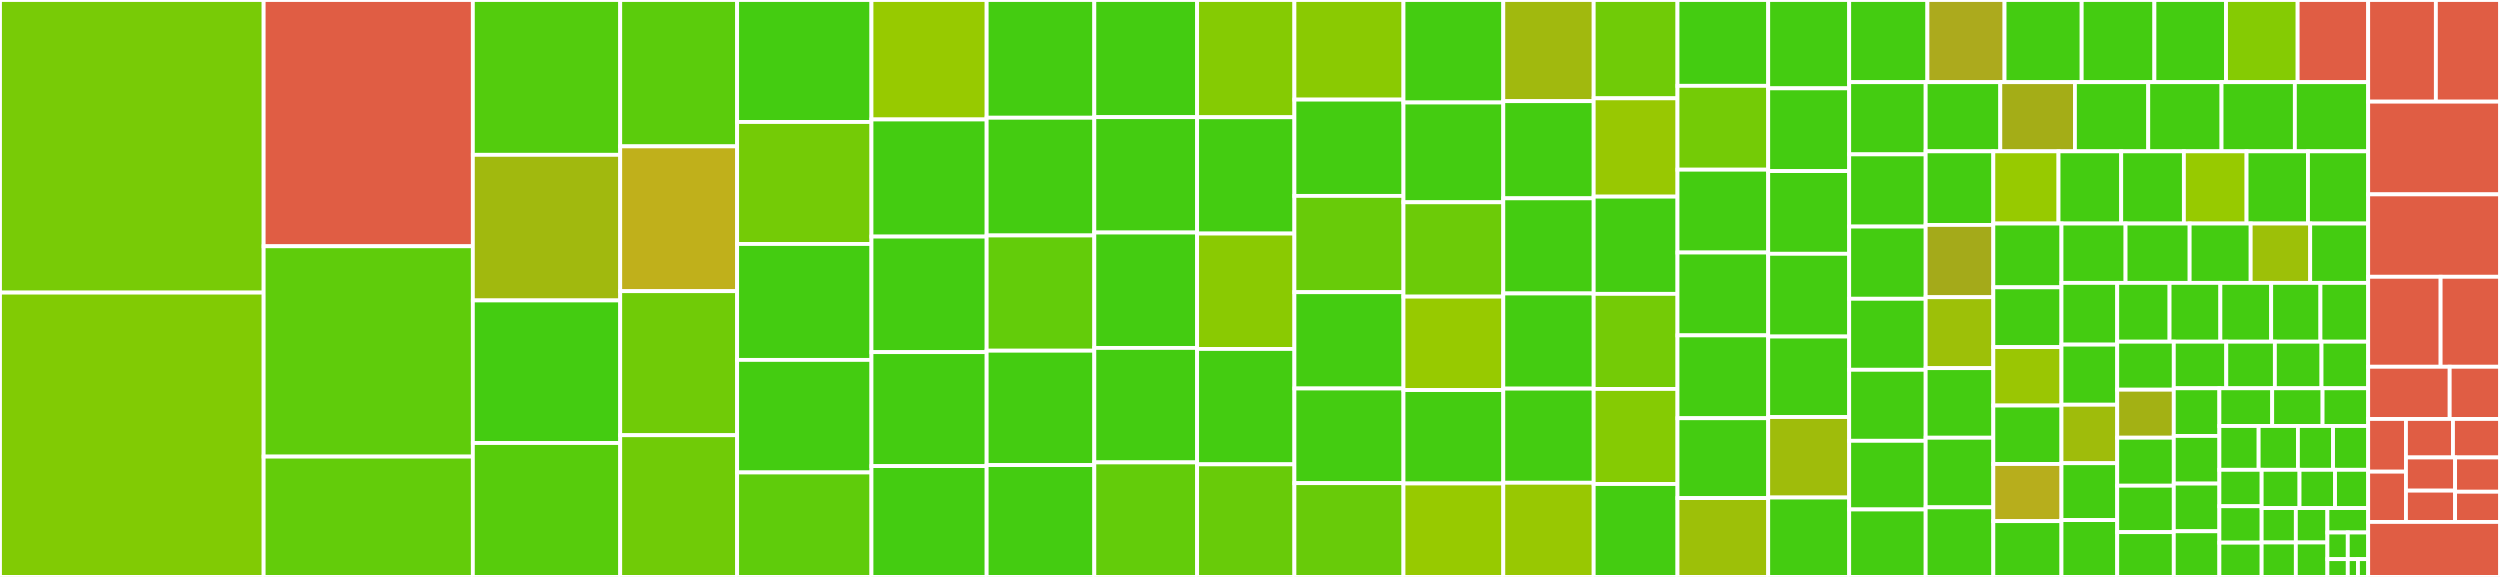 <svg baseProfile="full" width="650" height="150" viewBox="0 0 650 150" version="1.1"
xmlns="http://www.w3.org/2000/svg" xmlns:ev="http://www.w3.org/2001/xml-events"
xmlns:xlink="http://www.w3.org/1999/xlink">

<rect x="0" y="0" width="650" height="150" fill="#333333" stroke="none"/>

<style>rect.s{mask:url(#mask);}</style>
<defs>
  <pattern id="white" width="4" height="4" patternUnits="userSpaceOnUse" patternTransform="rotate(45)">
    <rect width="2" height="2" transform="translate(0,0)" fill="white"></rect>
  </pattern>
  <mask id="mask">
    <rect x="0" y="0" width="100%" height="100%" fill="url(#white)"></rect>
  </mask>
</defs>

<rect x="0" y="0" width="68.55" height="76.071" fill="#78cb06" stroke="white" stroke-width="1" class=" tooltipped" data-content="github/repos.go"><title>github/repos.go</title></rect>
<rect x="0" y="76.071" width="68.55" height="73.929" fill="#81cb04" stroke="white" stroke-width="1" class=" tooltipped" data-content="github/github.go"><title>github/github.go</title></rect>
<rect x="68.55" y="0" width="54.391" height="64.029" fill="#e05d44" stroke="white" stroke-width="1" class=" tooltipped" data-content="github/rules.go"><title>github/rules.go</title></rect>
<rect x="68.55" y="64.029" width="54.391" height="54.689" fill="#5fcc0b" stroke="white" stroke-width="1" class=" tooltipped" data-content="github/teams.go"><title>github/teams.go</title></rect>
<rect x="68.55" y="118.717" width="54.391" height="31.283" fill="#63cc0a" stroke="white" stroke-width="1" class=" tooltipped" data-content="github/reactions.go"><title>github/reactions.go</title></rect>
<rect x="122.941" y="0" width="38.315" height="40.256" fill="#53cc0d" stroke="white" stroke-width="1" class=" tooltipped" data-content="github/copilot.go"><title>github/copilot.go</title></rect>
<rect x="122.941" y="40.256" width="38.315" height="37.859" fill="#a1b90e" stroke="white" stroke-width="1" class=" tooltipped" data-content="github/repos_releases.go"><title>github/repos_releases.go</title></rect>
<rect x="122.941" y="78.115" width="38.315" height="37.061" fill="#4c1" stroke="white" stroke-width="1" class=" tooltipped" data-content="github/actions_workflow_runs.go"><title>github/actions_workflow_runs.go</title></rect>
<rect x="122.941" y="115.176" width="38.315" height="34.824" fill="#57cc0c" stroke="white" stroke-width="1" class=" tooltipped" data-content="github/code_scanning.go"><title>github/code_scanning.go</title></rect>
<rect x="161.255" y="0" width="30.399" height="38.054" fill="#5bcc0c" stroke="white" stroke-width="1" class=" tooltipped" data-content="github/orgs_members.go"><title>github/orgs_members.go</title></rect>
<rect x="161.255" y="38.054" width="30.399" height="37.651" fill="#c0b01b" stroke="white" stroke-width="1" class=" tooltipped" data-content="github/repos_contents.go"><title>github/repos_contents.go</title></rect>
<rect x="161.255" y="75.705" width="30.399" height="37.45" fill="#70cb07" stroke="white" stroke-width="1" class=" tooltipped" data-content="github/pulls.go"><title>github/pulls.go</title></rect>
<rect x="161.255" y="113.154" width="30.399" height="36.846" fill="#70cb07" stroke="white" stroke-width="1" class=" tooltipped" data-content="github/codespaces_secrets.go"><title>github/codespaces_secrets.go</title></rect>
<rect x="191.654" y="0" width="34.928" height="31.717" fill="#4c1" stroke="white" stroke-width="1" class=" tooltipped" data-content="github/checks.go"><title>github/checks.go</title></rect>
<rect x="191.654" y="31.717" width="34.928" height="31.717" fill="#74cb06" stroke="white" stroke-width="1" class=" tooltipped" data-content="github/gists.go"><title>github/gists.go</title></rect>
<rect x="191.654" y="63.435" width="34.928" height="30.14" fill="#4c1" stroke="white" stroke-width="1" class=" tooltipped" data-content="github/actions_runners.go"><title>github/actions_runners.go</title></rect>
<rect x="191.654" y="93.575" width="34.928" height="29.264" fill="#4c1" stroke="white" stroke-width="1" class=" tooltipped" data-content="github/actions_secrets.go"><title>github/actions_secrets.go</title></rect>
<rect x="191.654" y="122.839" width="34.928" height="27.161" fill="#5fcc0b" stroke="white" stroke-width="1" class=" tooltipped" data-content="github/actions_hosted_runners.go"><title>github/actions_hosted_runners.go</title></rect>
<rect x="226.582" y="0" width="29.95" height="31.063" fill="#97ca00" stroke="white" stroke-width="1" class=" tooltipped" data-content="github/apps.go"><title>github/apps.go</title></rect>
<rect x="226.582" y="31.063" width="29.95" height="30.45" fill="#4c1" stroke="white" stroke-width="1" class=" tooltipped" data-content="github/pulls_reviews.go"><title>github/pulls_reviews.go</title></rect>
<rect x="226.582" y="61.512" width="29.95" height="30.041" fill="#4c1" stroke="white" stroke-width="1" class=" tooltipped" data-content="github/orgs_codesecurity_configurations.go"><title>github/orgs_codesecurity_configurations.go</title></rect>
<rect x="226.582" y="91.553" width="29.95" height="29.632" fill="#4c1" stroke="white" stroke-width="1" class=" tooltipped" data-content="github/orgs_organization_roles.go"><title>github/orgs_organization_roles.go</title></rect>
<rect x="226.582" y="121.185" width="29.95" height="28.815" fill="#4c1" stroke="white" stroke-width="1" class=" tooltipped" data-content="github/actions_variables.go"><title>github/actions_variables.go</title></rect>
<rect x="256.532" y="0" width="27.991" height="30.612" fill="#4c1" stroke="white" stroke-width="1" class=" tooltipped" data-content="github/actions_runner_groups.go"><title>github/actions_runner_groups.go</title></rect>
<rect x="256.532" y="30.612" width="27.991" height="30.612" fill="#4c1" stroke="white" stroke-width="1" class=" tooltipped" data-content="github/enterprise_actions_runner_groups.go"><title>github/enterprise_actions_runner_groups.go</title></rect>
<rect x="256.532" y="61.224" width="27.991" height="29.956" fill="#63cc0a" stroke="white" stroke-width="1" class=" tooltipped" data-content="github/activity_events.go"><title>github/activity_events.go</title></rect>
<rect x="256.532" y="91.181" width="27.991" height="29.738" fill="#4c1" stroke="white" stroke-width="1" class=" tooltipped" data-content="github/dependabot_secrets.go"><title>github/dependabot_secrets.go</title></rect>
<rect x="256.532" y="120.918" width="27.991" height="29.082" fill="#4c1" stroke="white" stroke-width="1" class=" tooltipped" data-content="github/actions_permissions_orgs.go"><title>github/actions_permissions_orgs.go</title></rect>
<rect x="284.523" y="0" width="26.726" height="30.458" fill="#4c1" stroke="white" stroke-width="1" class=" tooltipped" data-content="github/repos_commits.go"><title>github/repos_commits.go</title></rect>
<rect x="284.523" y="30.458" width="26.726" height="30" fill="#4c1" stroke="white" stroke-width="1" class=" tooltipped" data-content="github/actions_permissions_enterprise.go"><title>github/actions_permissions_enterprise.go</title></rect>
<rect x="284.523" y="60.458" width="26.726" height="30" fill="#4c1" stroke="white" stroke-width="1" class=" tooltipped" data-content="github/issues_labels.go"><title>github/issues_labels.go</title></rect>
<rect x="284.523" y="90.458" width="26.726" height="29.771" fill="#4c1" stroke="white" stroke-width="1" class=" tooltipped" data-content="github/enterprise_actions_hosted_runners.go"><title>github/enterprise_actions_hosted_runners.go</title></rect>
<rect x="284.523" y="120.229" width="26.726" height="29.771" fill="#63cc0a" stroke="white" stroke-width="1" class=" tooltipped" data-content="github/repos_pages.go"><title>github/repos_pages.go</title></rect>
<rect x="311.249" y="0" width="25.298" height="30.484" fill="#85cb03" stroke="white" stroke-width="1" class=" tooltipped" data-content="github/teams_members.go"><title>github/teams_members.go</title></rect>
<rect x="311.249" y="30.484" width="25.298" height="30.242" fill="#4c1" stroke="white" stroke-width="1" class=" tooltipped" data-content="github/orgs_properties.go"><title>github/orgs_properties.go</title></rect>
<rect x="311.249" y="60.726" width="25.298" height="30.0" fill="#8aca02" stroke="white" stroke-width="1" class=" tooltipped" data-content="github/enterprise_manage_ghes_config.go"><title>github/enterprise_manage_ghes_config.go</title></rect>
<rect x="311.249" y="90.726" width="25.298" height="30.0" fill="#4c1" stroke="white" stroke-width="1" class=" tooltipped" data-content="github/users_packages.go"><title>github/users_packages.go</title></rect>
<rect x="311.249" y="120.726" width="25.298" height="29.274" fill="#68cb09" stroke="white" stroke-width="1" class=" tooltipped" data-content="github/teams_discussion_comments.go"><title>github/teams_discussion_comments.go</title></rect>
<rect x="336.547" y="0" width="28.358" height="25.899" fill="#8aca02" stroke="white" stroke-width="1" class=" tooltipped" data-content="github/teams_discussions.go"><title>github/teams_discussions.go</title></rect>
<rect x="336.547" y="25.899" width="28.358" height="25.036" fill="#4c1" stroke="white" stroke-width="1" class=" tooltipped" data-content="github/actions_required_workflows.go"><title>github/actions_required_workflows.go</title></rect>
<rect x="336.547" y="50.935" width="28.358" height="25.036" fill="#68cb09" stroke="white" stroke-width="1" class=" tooltipped" data-content="github/issues.go"><title>github/issues.go</title></rect>
<rect x="336.547" y="75.971" width="28.358" height="25.036" fill="#4c1" stroke="white" stroke-width="1" class=" tooltipped" data-content="github/repos_hooks.go"><title>github/repos_hooks.go</title></rect>
<rect x="336.547" y="101.007" width="28.358" height="24.604" fill="#4c1" stroke="white" stroke-width="1" class=" tooltipped" data-content="github/repos_rules.go"><title>github/repos_rules.go</title></rect>
<rect x="336.547" y="125.612" width="28.358" height="24.388" fill="#68cb09" stroke="white" stroke-width="1" class=" tooltipped" data-content="github/activity_notifications.go"><title>github/activity_notifications.go</title></rect>
<rect x="364.906" y="0" width="25.951" height="26.651" fill="#4c1" stroke="white" stroke-width="1" class=" tooltipped" data-content="github/messages.go"><title>github/messages.go</title></rect>
<rect x="364.906" y="26.651" width="25.951" height="25.943" fill="#4c1" stroke="white" stroke-width="1" class=" tooltipped" data-content="github/repos_environments.go"><title>github/repos_environments.go</title></rect>
<rect x="364.906" y="52.594" width="25.951" height="24.528" fill="#6ccb08" stroke="white" stroke-width="1" class=" tooltipped" data-content="github/orgs.go"><title>github/orgs.go</title></rect>
<rect x="364.906" y="77.123" width="25.951" height="24.292" fill="#97ca00" stroke="white" stroke-width="1" class=" tooltipped" data-content="github/migrations.go"><title>github/migrations.go</title></rect>
<rect x="364.906" y="101.415" width="25.951" height="24.292" fill="#4c1" stroke="white" stroke-width="1" class=" tooltipped" data-content="github/repos_deployments.go"><title>github/repos_deployments.go</title></rect>
<rect x="364.906" y="125.708" width="25.951" height="24.292" fill="#97ca00" stroke="white" stroke-width="1" class=" tooltipped" data-content="github/users.go"><title>github/users.go</title></rect>
<rect x="390.857" y="0" width="23.503" height="26.302" fill="#a1b90e" stroke="white" stroke-width="1" class=" tooltipped" data-content="github/migrations_user.go"><title>github/migrations_user.go</title></rect>
<rect x="390.857" y="26.302" width="23.503" height="25.26" fill="#4c1" stroke="white" stroke-width="1" class=" tooltipped" data-content="github/migrations_source_import.go"><title>github/migrations_source_import.go</title></rect>
<rect x="390.857" y="51.562" width="23.503" height="24.74" fill="#4c1" stroke="white" stroke-width="1" class=" tooltipped" data-content="github/authorizations.go"><title>github/authorizations.go</title></rect>
<rect x="390.857" y="76.302" width="23.503" height="24.74" fill="#4c1" stroke="white" stroke-width="1" class=" tooltipped" data-content="github/git_commits.go"><title>github/git_commits.go</title></rect>
<rect x="390.857" y="101.042" width="23.503" height="24.479" fill="#4c1" stroke="white" stroke-width="1" class=" tooltipped" data-content="github/pulls_comments.go"><title>github/pulls_comments.go</title></rect>
<rect x="390.857" y="125.521" width="23.503" height="24.479" fill="#98c802" stroke="white" stroke-width="1" class=" tooltipped" data-content="github/search.go"><title>github/search.go</title></rect>
<rect x="414.36" y="0" width="21.789" height="25.562" fill="#70cb07" stroke="white" stroke-width="1" class=" tooltipped" data-content="github/actions_artifacts.go"><title>github/actions_artifacts.go</title></rect>
<rect x="414.36" y="25.562" width="21.789" height="25.562" fill="#98c802" stroke="white" stroke-width="1" class=" tooltipped" data-content="github/security_advisories.go"><title>github/security_advisories.go</title></rect>
<rect x="414.36" y="51.124" width="21.789" height="25.281" fill="#4c1" stroke="white" stroke-width="1" class=" tooltipped" data-content="github/secret_scanning.go"><title>github/secret_scanning.go</title></rect>
<rect x="414.36" y="76.404" width="21.789" height="24.719" fill="#74cb06" stroke="white" stroke-width="1" class=" tooltipped" data-content="github/billing.go"><title>github/billing.go</title></rect>
<rect x="414.36" y="101.124" width="21.789" height="24.719" fill="#85cb03" stroke="white" stroke-width="1" class=" tooltipped" data-content="github/repos_stats.go"><title>github/repos_stats.go</title></rect>
<rect x="414.36" y="125.843" width="21.789" height="24.157" fill="#4c1" stroke="white" stroke-width="1" class=" tooltipped" data-content="github/actions_cache.go"><title>github/actions_cache.go</title></rect>
<rect x="436.149" y="0" width="23.584" height="22.318" fill="#4c1" stroke="white" stroke-width="1" class=" tooltipped" data-content="github/actions_workflows.go"><title>github/actions_workflows.go</title></rect>
<rect x="436.149" y="22.318" width="23.584" height="21.799" fill="#74cb06" stroke="white" stroke-width="1" class=" tooltipped" data-content="github/orgs_packages.go"><title>github/orgs_packages.go</title></rect>
<rect x="436.149" y="44.118" width="23.584" height="21.54" fill="#4c1" stroke="white" stroke-width="1" class=" tooltipped" data-content="github/git_refs.go"><title>github/git_refs.go</title></rect>
<rect x="436.149" y="65.657" width="23.584" height="21.54" fill="#4c1" stroke="white" stroke-width="1" class=" tooltipped" data-content="github/repos_comments.go"><title>github/repos_comments.go</title></rect>
<rect x="436.149" y="87.197" width="23.584" height="21.54" fill="#4c1" stroke="white" stroke-width="1" class=" tooltipped" data-content="github/scim.go"><title>github/scim.go</title></rect>
<rect x="436.149" y="108.737" width="23.584" height="20.761" fill="#4c1" stroke="white" stroke-width="1" class=" tooltipped" data-content="github/actions_workflow_jobs.go"><title>github/actions_workflow_jobs.go</title></rect>
<rect x="436.149" y="129.498" width="23.584" height="20.502" fill="#9dc008" stroke="white" stroke-width="1" class=" tooltipped" data-content="github/codespaces.go"><title>github/codespaces.go</title></rect>
<rect x="459.733" y="0" width="21.055" height="22.965" fill="#4c1" stroke="white" stroke-width="1" class=" tooltipped" data-content="github/git_trees.go"><title>github/git_trees.go</title></rect>
<rect x="459.733" y="22.965" width="21.055" height="21.512" fill="#4c1" stroke="white" stroke-width="1" class=" tooltipped" data-content="github/enterprise_actions_runners.go"><title>github/enterprise_actions_runners.go</title></rect>
<rect x="459.733" y="44.477" width="21.055" height="21.512" fill="#4c1" stroke="white" stroke-width="1" class=" tooltipped" data-content="github/orgs_hooks.go"><title>github/orgs_hooks.go</title></rect>
<rect x="459.733" y="65.988" width="21.055" height="21.512" fill="#4c1" stroke="white" stroke-width="1" class=" tooltipped" data-content="github/orgs_rules.go"><title>github/orgs_rules.go</title></rect>
<rect x="459.733" y="87.5" width="21.055" height="20.93" fill="#4c1" stroke="white" stroke-width="1" class=" tooltipped" data-content="github/activity_watching.go"><title>github/activity_watching.go</title></rect>
<rect x="459.733" y="108.43" width="21.055" height="20.93" fill="#9fbc0b" stroke="white" stroke-width="1" class=" tooltipped" data-content="github/apps_installation.go"><title>github/apps_installation.go</title></rect>
<rect x="459.733" y="129.36" width="21.055" height="20.64" fill="#4c1" stroke="white" stroke-width="1" class=" tooltipped" data-content="github/enterprise_network_configurations.go"><title>github/enterprise_network_configurations.go</title></rect>
<rect x="480.788" y="0" width="20.341" height="21.364" fill="#4c1" stroke="white" stroke-width="1" class=" tooltipped" data-content="github/issues_comments.go"><title>github/issues_comments.go</title></rect>
<rect x="501.129" y="0" width="20.054" height="21.364" fill="#acaa1d" stroke="white" stroke-width="1" class=" tooltipped" data-content="github/apps_marketplace.go"><title>github/apps_marketplace.go</title></rect>
<rect x="521.183" y="0" width="20.054" height="21.364" fill="#4c1" stroke="white" stroke-width="1" class=" tooltipped" data-content="github/users_followers.go"><title>github/users_followers.go</title></rect>
<rect x="541.237" y="0" width="18.908" height="21.364" fill="#4c1" stroke="white" stroke-width="1" class=" tooltipped" data-content="github/enterprise_properties.go"><title>github/enterprise_properties.go</title></rect>
<rect x="560.146" y="0" width="18.622" height="21.364" fill="#4c1" stroke="white" stroke-width="1" class=" tooltipped" data-content="github/activity_star.go"><title>github/activity_star.go</title></rect>
<rect x="578.768" y="0" width="18.622" height="21.364" fill="#85cb03" stroke="white" stroke-width="1" class=" tooltipped" data-content="github/orgs_custom_repository_roles.go"><title>github/orgs_custom_repository_roles.go</title></rect>
<rect x="597.39" y="0" width="18.335" height="21.364" fill="#e05d44" stroke="white" stroke-width="1" class=" tooltipped" data-content="github/orgs_audit_log.go"><title>github/orgs_audit_log.go</title></rect>
<rect x="480.788" y="21.364" width="19.888" height="18.772" fill="#4c1" stroke="white" stroke-width="1" class=" tooltipped" data-content="github/enterprise_rules.go"><title>github/enterprise_rules.go</title></rect>
<rect x="480.788" y="40.136" width="19.888" height="18.772" fill="#4c1" stroke="white" stroke-width="1" class=" tooltipped" data-content="github/gists_comments.go"><title>github/gists_comments.go</title></rect>
<rect x="480.788" y="58.908" width="19.888" height="18.772" fill="#4c1" stroke="white" stroke-width="1" class=" tooltipped" data-content="github/issues_milestones.go"><title>github/issues_milestones.go</title></rect>
<rect x="480.788" y="77.681" width="19.888" height="18.465" fill="#4c1" stroke="white" stroke-width="1" class=" tooltipped" data-content="github/repos_deployment_branch_policies.go"><title>github/repos_deployment_branch_policies.go</title></rect>
<rect x="480.788" y="96.145" width="19.888" height="18.465" fill="#4c1" stroke="white" stroke-width="1" class=" tooltipped" data-content="github/repos_deployment_protection_rules.go"><title>github/repos_deployment_protection_rules.go</title></rect>
<rect x="480.788" y="114.61" width="19.888" height="17.849" fill="#4c1" stroke="white" stroke-width="1" class=" tooltipped" data-content="github/repos_traffic.go"><title>github/repos_traffic.go</title></rect>
<rect x="480.788" y="132.459" width="19.888" height="17.541" fill="#4c1" stroke="white" stroke-width="1" class=" tooltipped" data-content="github/repos_prereceive_hooks.go"><title>github/repos_prereceive_hooks.go</title></rect>
<rect x="500.676" y="21.364" width="19.402" height="17.981" fill="#4c1" stroke="white" stroke-width="1" class=" tooltipped" data-content="github/users_keys.go"><title>github/users_keys.go</title></rect>
<rect x="520.078" y="21.364" width="19.402" height="17.981" fill="#a4ad17" stroke="white" stroke-width="1" class=" tooltipped" data-content="github/users_ssh_signing_keys.go"><title>github/users_ssh_signing_keys.go</title></rect>
<rect x="539.48" y="21.364" width="19.061" height="17.981" fill="#4c1" stroke="white" stroke-width="1" class=" tooltipped" data-content="github/rate_limit.go"><title>github/rate_limit.go</title></rect>
<rect x="558.541" y="21.364" width="19.061" height="17.981" fill="#4c1" stroke="white" stroke-width="1" class=" tooltipped" data-content="github/repos_collaborators.go"><title>github/repos_collaborators.go</title></rect>
<rect x="577.602" y="21.364" width="19.061" height="17.981" fill="#4c1" stroke="white" stroke-width="1" class=" tooltipped" data-content="github/strings.go"><title>github/strings.go</title></rect>
<rect x="596.664" y="21.364" width="19.061" height="17.981" fill="#4c1" stroke="white" stroke-width="1" class=" tooltipped" data-content="github/users_gpg_keys.go"><title>github/users_gpg_keys.go</title></rect>
<rect x="500.676" y="39.345" width="17.589" height="19.138" fill="#4c1" stroke="white" stroke-width="1" class=" tooltipped" data-content="github/issues_assignees.go"><title>github/issues_assignees.go</title></rect>
<rect x="500.676" y="58.484" width="17.589" height="18.79" fill="#a4aa1a" stroke="white" stroke-width="1" class=" tooltipped" data-content="github/enterprise_manage_ghes.go"><title>github/enterprise_manage_ghes.go</title></rect>
<rect x="500.676" y="77.274" width="17.589" height="18.442" fill="#9dc008" stroke="white" stroke-width="1" class=" tooltipped" data-content="github/repos_hooks_deliveries.go"><title>github/repos_hooks_deliveries.go</title></rect>
<rect x="500.676" y="95.717" width="17.589" height="18.094" fill="#4c1" stroke="white" stroke-width="1" class=" tooltipped" data-content="github/admin_users.go"><title>github/admin_users.go</title></rect>
<rect x="500.676" y="113.811" width="17.589" height="18.094" fill="#4c1" stroke="white" stroke-width="1" class=" tooltipped" data-content="github/issue_import.go"><title>github/issue_import.go</title></rect>
<rect x="500.676" y="131.906" width="17.589" height="18.094" fill="#4c1" stroke="white" stroke-width="1" class=" tooltipped" data-content="github/repos_actions_permissions.go"><title>github/repos_actions_permissions.go</title></rect>
<rect x="518.265" y="39.345" width="16.949" height="18.777" fill="#97ca00" stroke="white" stroke-width="1" class=" tooltipped" data-content="github/users_emails.go"><title>github/users_emails.go</title></rect>
<rect x="535.215" y="39.345" width="16.298" height="18.777" fill="#4c1" stroke="white" stroke-width="1" class=" tooltipped" data-content="github/orgs_users_blocking.go"><title>github/orgs_users_blocking.go</title></rect>
<rect x="551.513" y="39.345" width="16.298" height="18.777" fill="#4c1" stroke="white" stroke-width="1" class=" tooltipped" data-content="github/repos_keys.go"><title>github/repos_keys.go</title></rect>
<rect x="567.81" y="39.345" width="16.298" height="18.777" fill="#97ca00" stroke="white" stroke-width="1" class=" tooltipped" data-content="github/users_blocking.go"><title>github/users_blocking.go</title></rect>
<rect x="584.108" y="39.345" width="15.972" height="18.777" fill="#4c1" stroke="white" stroke-width="1" class=" tooltipped" data-content="github/issues_events.go"><title>github/issues_events.go</title></rect>
<rect x="600.079" y="39.345" width="15.646" height="18.777" fill="#4c1" stroke="white" stroke-width="1" class=" tooltipped" data-content="github/repos_autolinks.go"><title>github/repos_autolinks.go</title></rect>
<rect x="518.265" y="58.123" width="17.72" height="16.579" fill="#4c1" stroke="white" stroke-width="1" class=" tooltipped" data-content="github/repos_statuses.go"><title>github/repos_statuses.go</title></rect>
<rect x="518.265" y="74.702" width="17.72" height="15.543" fill="#4c1" stroke="white" stroke-width="1" class=" tooltipped" data-content="github/dependabot_alerts.go"><title>github/dependabot_alerts.go</title></rect>
<rect x="518.265" y="90.245" width="17.72" height="15.198" fill="#9ac603" stroke="white" stroke-width="1" class=" tooltipped" data-content="github/orgs_personal_access_tokens.go"><title>github/orgs_personal_access_tokens.go</title></rect>
<rect x="518.265" y="105.443" width="17.72" height="15.198" fill="#4c1" stroke="white" stroke-width="1" class=" tooltipped" data-content="github/pulls_reviewers.go"><title>github/pulls_reviewers.go</title></rect>
<rect x="518.265" y="120.641" width="17.72" height="14.852" fill="#b7ae1c" stroke="white" stroke-width="1" class=" tooltipped" data-content="github/meta.go"><title>github/meta.go</title></rect>
<rect x="518.265" y="135.493" width="17.72" height="14.507" fill="#4c1" stroke="white" stroke-width="1" class=" tooltipped" data-content="github/enterprise_manage_ghes_ssh.go"><title>github/enterprise_manage_ghes_ssh.go</title></rect>
<rect x="535.985" y="58.123" width="16.662" height="15.428" fill="#4c1" stroke="white" stroke-width="1" class=" tooltipped" data-content="github/interactions_orgs.go"><title>github/interactions_orgs.go</title></rect>
<rect x="552.647" y="58.123" width="16.662" height="15.428" fill="#4c1" stroke="white" stroke-width="1" class=" tooltipped" data-content="github/interactions_repos.go"><title>github/interactions_repos.go</title></rect>
<rect x="569.309" y="58.123" width="15.869" height="15.428" fill="#4c1" stroke="white" stroke-width="1" class=" tooltipped" data-content="github/orgs_hooks_deliveries.go"><title>github/orgs_hooks_deliveries.go</title></rect>
<rect x="585.178" y="58.123" width="15.472" height="15.428" fill="#9dc008" stroke="white" stroke-width="1" class=" tooltipped" data-content="github/apps_hooks_deliveries.go"><title>github/apps_hooks_deliveries.go</title></rect>
<rect x="600.65" y="58.123" width="15.075" height="15.428" fill="#4c1" stroke="white" stroke-width="1" class=" tooltipped" data-content="github/git_blobs.go"><title>github/git_blobs.go</title></rect>
<rect x="535.985" y="73.551" width="14.491" height="16.05" fill="#4c1" stroke="white" stroke-width="1" class=" tooltipped" data-content="github/repos_invitations.go"><title>github/repos_invitations.go</title></rect>
<rect x="535.985" y="89.601" width="14.491" height="15.628" fill="#4c1" stroke="white" stroke-width="1" class=" tooltipped" data-content="github/admin_orgs.go"><title>github/admin_orgs.go</title></rect>
<rect x="535.985" y="105.229" width="14.491" height="15.205" fill="#9fbc0b" stroke="white" stroke-width="1" class=" tooltipped" data-content="github/repos_forks.go"><title>github/repos_forks.go</title></rect>
<rect x="535.985" y="120.434" width="14.491" height="14.783" fill="#4c1" stroke="white" stroke-width="1" class=" tooltipped" data-content="github/enterprise_code_security_and_analysis.go"><title>github/enterprise_code_security_and_analysis.go</title></rect>
<rect x="535.985" y="135.217" width="14.491" height="14.783" fill="#4c1" stroke="white" stroke-width="1" class=" tooltipped" data-content="github/git_tags.go"><title>github/git_tags.go</title></rect>
<rect x="550.476" y="73.551" width="13.61" height="15.29" fill="#4c1" stroke="white" stroke-width="1" class=" tooltipped" data-content="github/admin_stats.go"><title>github/admin_stats.go</title></rect>
<rect x="564.086" y="73.551" width="13.21" height="15.29" fill="#4c1" stroke="white" stroke-width="1" class=" tooltipped" data-content="github/codesofconduct.go"><title>github/codesofconduct.go</title></rect>
<rect x="577.296" y="73.551" width="13.21" height="15.29" fill="#4c1" stroke="white" stroke-width="1" class=" tooltipped" data-content="github/repos_tags.go"><title>github/repos_tags.go</title></rect>
<rect x="590.506" y="73.551" width="12.81" height="15.29" fill="#4c1" stroke="white" stroke-width="1" class=" tooltipped" data-content="github/users_administration.go"><title>github/users_administration.go</title></rect>
<rect x="603.316" y="73.551" width="12.409" height="15.29" fill="#4c1" stroke="white" stroke-width="1" class=" tooltipped" data-content="github/repos_properties.go"><title>github/repos_properties.go</title></rect>
<rect x="550.476" y="88.841" width="14.711" height="12.482" fill="#4c1" stroke="white" stroke-width="1" class=" tooltipped" data-content="github/admin.go"><title>github/admin.go</title></rect>
<rect x="550.476" y="101.322" width="14.711" height="12.482" fill="#a3b114" stroke="white" stroke-width="1" class=" tooltipped" data-content="github/enterprise_manage_ghes_maintenance.go"><title>github/enterprise_manage_ghes_maintenance.go</title></rect>
<rect x="550.476" y="113.804" width="14.711" height="12.482" fill="#4c1" stroke="white" stroke-width="1" class=" tooltipped" data-content="github/orgs_outside_collaborators.go"><title>github/orgs_outside_collaborators.go</title></rect>
<rect x="550.476" y="126.285" width="14.711" height="12.065" fill="#4c1" stroke="white" stroke-width="1" class=" tooltipped" data-content="github/actions_oidc.go"><title>github/actions_oidc.go</title></rect>
<rect x="550.476" y="138.351" width="14.711" height="11.649" fill="#4c1" stroke="white" stroke-width="1" class=" tooltipped" data-content="github/licenses.go"><title>github/licenses.go</title></rect>
<rect x="565.187" y="88.841" width="13.645" height="12.111" fill="#4c1" stroke="white" stroke-width="1" class=" tooltipped" data-content="github/orgs_security_managers.go"><title>github/orgs_security_managers.go</title></rect>
<rect x="578.832" y="88.841" width="12.634" height="12.111" fill="#4c1" stroke="white" stroke-width="1" class=" tooltipped" data-content="github/gitignore.go"><title>github/gitignore.go</title></rect>
<rect x="591.467" y="88.841" width="12.129" height="12.111" fill="#4c1" stroke="white" stroke-width="1" class=" tooltipped" data-content="github/orgs_hooks_configuration.go"><title>github/orgs_hooks_configuration.go</title></rect>
<rect x="603.596" y="88.841" width="12.129" height="12.111" fill="#4c1" stroke="white" stroke-width="1" class=" tooltipped" data-content="github/repos_actions_allowed.go"><title>github/repos_actions_allowed.go</title></rect>
<rect x="565.187" y="100.951" width="11.855" height="12.391" fill="#4c1" stroke="white" stroke-width="1" class=" tooltipped" data-content="github/repos_hooks_configuration.go"><title>github/repos_hooks_configuration.go</title></rect>
<rect x="565.187" y="113.343" width="11.855" height="12.391" fill="#4c1" stroke="white" stroke-width="1" class=" tooltipped" data-content="github/repos_lfs.go"><title>github/repos_lfs.go</title></rect>
<rect x="565.187" y="125.734" width="11.855" height="12.391" fill="#4c1" stroke="white" stroke-width="1" class=" tooltipped" data-content="github/repos_merging.go"><title>github/repos_merging.go</title></rect>
<rect x="565.187" y="138.125" width="11.855" height="11.875" fill="#4c1" stroke="white" stroke-width="1" class=" tooltipped" data-content="github/orgs_credential_authorizations.go"><title>github/orgs_credential_authorizations.go</title></rect>
<rect x="577.042" y="100.951" width="13.726" height="9.81" fill="#4c1" stroke="white" stroke-width="1" class=" tooltipped" data-content="github/apps_hooks.go"><title>github/apps_hooks.go</title></rect>
<rect x="590.768" y="100.951" width="13.102" height="9.81" fill="#4c1" stroke="white" stroke-width="1" class=" tooltipped" data-content="github/timestamp.go"><title>github/timestamp.go</title></rect>
<rect x="603.871" y="100.951" width="11.855" height="9.81" fill="#4c1" stroke="white" stroke-width="1" class=" tooltipped" data-content="github/issues_timeline.go"><title>github/issues_timeline.go</title></rect>
<rect x="577.042" y="110.761" width="10.208" height="11.392" fill="#4c1" stroke="white" stroke-width="1" class=" tooltipped" data-content="github/markdown.go"><title>github/markdown.go</title></rect>
<rect x="587.25" y="110.761" width="10.208" height="11.392" fill="#4c1" stroke="white" stroke-width="1" class=" tooltipped" data-content="github/repos_actions_access.go"><title>github/repos_actions_access.go</title></rect>
<rect x="597.458" y="110.761" width="9.134" height="11.392" fill="#4c1" stroke="white" stroke-width="1" class=" tooltipped" data-content="github/event.go"><title>github/event.go</title></rect>
<rect x="606.592" y="110.761" width="9.134" height="11.392" fill="#4c1" stroke="white" stroke-width="1" class=" tooltipped" data-content="github/orgs_attestations.go"><title>github/orgs_attestations.go</title></rect>
<rect x="577.042" y="122.153" width="10.99" height="9.468" fill="#4c1" stroke="white" stroke-width="1" class=" tooltipped" data-content="github/repos_attestations.go"><title>github/repos_attestations.go</title></rect>
<rect x="577.042" y="131.621" width="10.99" height="9.468" fill="#4c1" stroke="white" stroke-width="1" class=" tooltipped" data-content="github/users_attestations.go"><title>github/users_attestations.go</title></rect>
<rect x="577.042" y="141.089" width="10.99" height="8.911" fill="#4c1" stroke="white" stroke-width="1" class=" tooltipped" data-content="github/enterprise_audit_log.go"><title>github/enterprise_audit_log.go</title></rect>
<rect x="588.031" y="122.153" width="9.847" height="9.945" fill="#4c1" stroke="white" stroke-width="1" class=" tooltipped" data-content="github/repos_codeowners.go"><title>github/repos_codeowners.go</title></rect>
<rect x="597.878" y="122.153" width="9.231" height="9.945" fill="#4c1" stroke="white" stroke-width="1" class=" tooltipped" data-content="github/dependency_graph.go"><title>github/dependency_graph.go</title></rect>
<rect x="607.109" y="122.153" width="8.616" height="9.945" fill="#4c1" stroke="white" stroke-width="1" class=" tooltipped" data-content="github/packages.go"><title>github/packages.go</title></rect>
<rect x="588.031" y="132.098" width="8.889" height="8.951" fill="#4c1" stroke="white" stroke-width="1" class=" tooltipped" data-content="github/dependency_graph_snapshots.go"><title>github/dependency_graph_snapshots.go</title></rect>
<rect x="588.031" y="141.049" width="8.889" height="8.951" fill="#4c1" stroke="white" stroke-width="1" class=" tooltipped" data-content="github/emojis.go"><title>github/emojis.go</title></rect>
<rect x="596.921" y="132.098" width="8.206" height="8.951" fill="#4c1" stroke="white" stroke-width="1" class=" tooltipped" data-content="github/apps_manifest.go"><title>github/apps_manifest.go</title></rect>
<rect x="596.921" y="141.049" width="8.206" height="8.951" fill="#4c1" stroke="white" stroke-width="1" class=" tooltipped" data-content="github/repos_community_health.go"><title>github/repos_community_health.go</title></rect>
<rect x="605.126" y="132.098" width="10.599" height="6.352" fill="#4c1" stroke="white" stroke-width="1" class=" tooltipped" data-content="github/activity.go"><title>github/activity.go</title></rect>
<rect x="605.126" y="138.451" width="5.299" height="6.93" fill="#4c1" stroke="white" stroke-width="1" class=" tooltipped" data-content="github/orgs_actions_allowed.go"><title>github/orgs_actions_allowed.go</title></rect>
<rect x="610.426" y="138.451" width="5.299" height="6.93" fill="#4c1" stroke="white" stroke-width="1" class=" tooltipped" data-content="github/orgs_actions_permissions.go"><title>github/orgs_actions_permissions.go</title></rect>
<rect x="605.126" y="145.38" width="5.299" height="4.62" fill="#4c1" stroke="white" stroke-width="1" class=" tooltipped" data-content="github/event_types.go"><title>github/event_types.go</title></rect>
<rect x="610.426" y="145.38" width="2.65" height="4.62" fill="#4c1" stroke="white" stroke-width="1" class=" tooltipped" data-content="github/pulls_threads.go"><title>github/pulls_threads.go</title></rect>
<rect x="613.075" y="145.38" width="2.65" height="4.62" fill="#4c1" stroke="white" stroke-width="1" class=" tooltipped" data-content="github/without_appengine.go"><title>github/without_appengine.go</title></rect>
<rect x="615.725" y="0" width="17.601" height="26.429" fill="#e05d44" stroke="white" stroke-width="1" class=" tooltipped" data-content="example/codespaces/newusersecretwithxcrypto/main.go"><title>example/codespaces/newusersecretwithxcrypto/main.go</title></rect>
<rect x="633.326" y="0" width="16.674" height="26.429" fill="#e05d44" stroke="white" stroke-width="1" class=" tooltipped" data-content="example/codespaces/newreposecretwithxcrypto/main.go"><title>example/codespaces/newreposecretwithxcrypto/main.go</title></rect>
<rect x="615.725" y="26.429" width="34.275" height="24.107" fill="#e05d44" stroke="white" stroke-width="1" class=" tooltipped" data-content="example/commitpr/main.go"><title>example/commitpr/main.go</title></rect>
<rect x="615.725" y="50.536" width="34.275" height="21.429" fill="#e05d44" stroke="white" stroke-width="1" class=" tooltipped" data-content="example/verifyartifact/main.go"><title>example/verifyartifact/main.go</title></rect>
<rect x="615.725" y="71.964" width="18.838" height="23.393" fill="#e05d44" stroke="white" stroke-width="1" class=" tooltipped" data-content="example/newreposecretwithxcrypto/main.go"><title>example/newreposecretwithxcrypto/main.go</title></rect>
<rect x="634.563" y="71.964" width="15.437" height="23.393" fill="#e05d44" stroke="white" stroke-width="1" class=" tooltipped" data-content="example/newfilewithappauth/main.go"><title>example/newfilewithappauth/main.go</title></rect>
<rect x="615.725" y="95.357" width="21.196" height="13.571" fill="#e05d44" stroke="white" stroke-width="1" class=" tooltipped" data-content="example/actionpermissions/main.go"><title>example/actionpermissions/main.go</title></rect>
<rect x="636.921" y="95.357" width="13.079" height="13.571" fill="#e05d44" stroke="white" stroke-width="1" class=" tooltipped" data-content="example/basicauth/main.go"><title>example/basicauth/main.go</title></rect>
<rect x="615.725" y="108.929" width="9.825" height="13.704" fill="#e05d44" stroke="white" stroke-width="1" class=" tooltipped" data-content="example/listenvironments/main.go"><title>example/listenvironments/main.go</title></rect>
<rect x="615.725" y="122.633" width="9.825" height="13.081" fill="#e05d44" stroke="white" stroke-width="1" class=" tooltipped" data-content="example/ratelimit/main.go"><title>example/ratelimit/main.go</title></rect>
<rect x="625.551" y="108.929" width="12.225" height="10.013" fill="#e05d44" stroke="white" stroke-width="1" class=" tooltipped" data-content="example/appengine/app.go"><title>example/appengine/app.go</title></rect>
<rect x="637.775" y="108.929" width="12.225" height="10.013" fill="#e05d44" stroke="white" stroke-width="1" class=" tooltipped" data-content="example/tokenauth/main.go"><title>example/tokenauth/main.go</title></rect>
<rect x="625.551" y="118.942" width="12.772" height="8.626" fill="#e05d44" stroke="white" stroke-width="1" class=" tooltipped" data-content="example/newrepo/main.go"><title>example/newrepo/main.go</title></rect>
<rect x="625.551" y="127.568" width="12.772" height="8.147" fill="#e05d44" stroke="white" stroke-width="1" class=" tooltipped" data-content="example/simple/main.go"><title>example/simple/main.go</title></rect>
<rect x="638.323" y="118.942" width="11.677" height="8.91" fill="#e05d44" stroke="white" stroke-width="1" class=" tooltipped" data-content="example/topics/main.go"><title>example/topics/main.go</title></rect>
<rect x="638.323" y="127.852" width="11.677" height="7.862" fill="#e05d44" stroke="white" stroke-width="1" class=" tooltipped" data-content="example/migrations/main.go"><title>example/migrations/main.go</title></rect>
<rect x="615.725" y="135.714" width="34.275" height="14.286" fill="#e05d44" stroke="white" stroke-width="1" class=" tooltipped" data-content="test/fields/fields.go"><title>test/fields/fields.go</title></rect>
</svg>